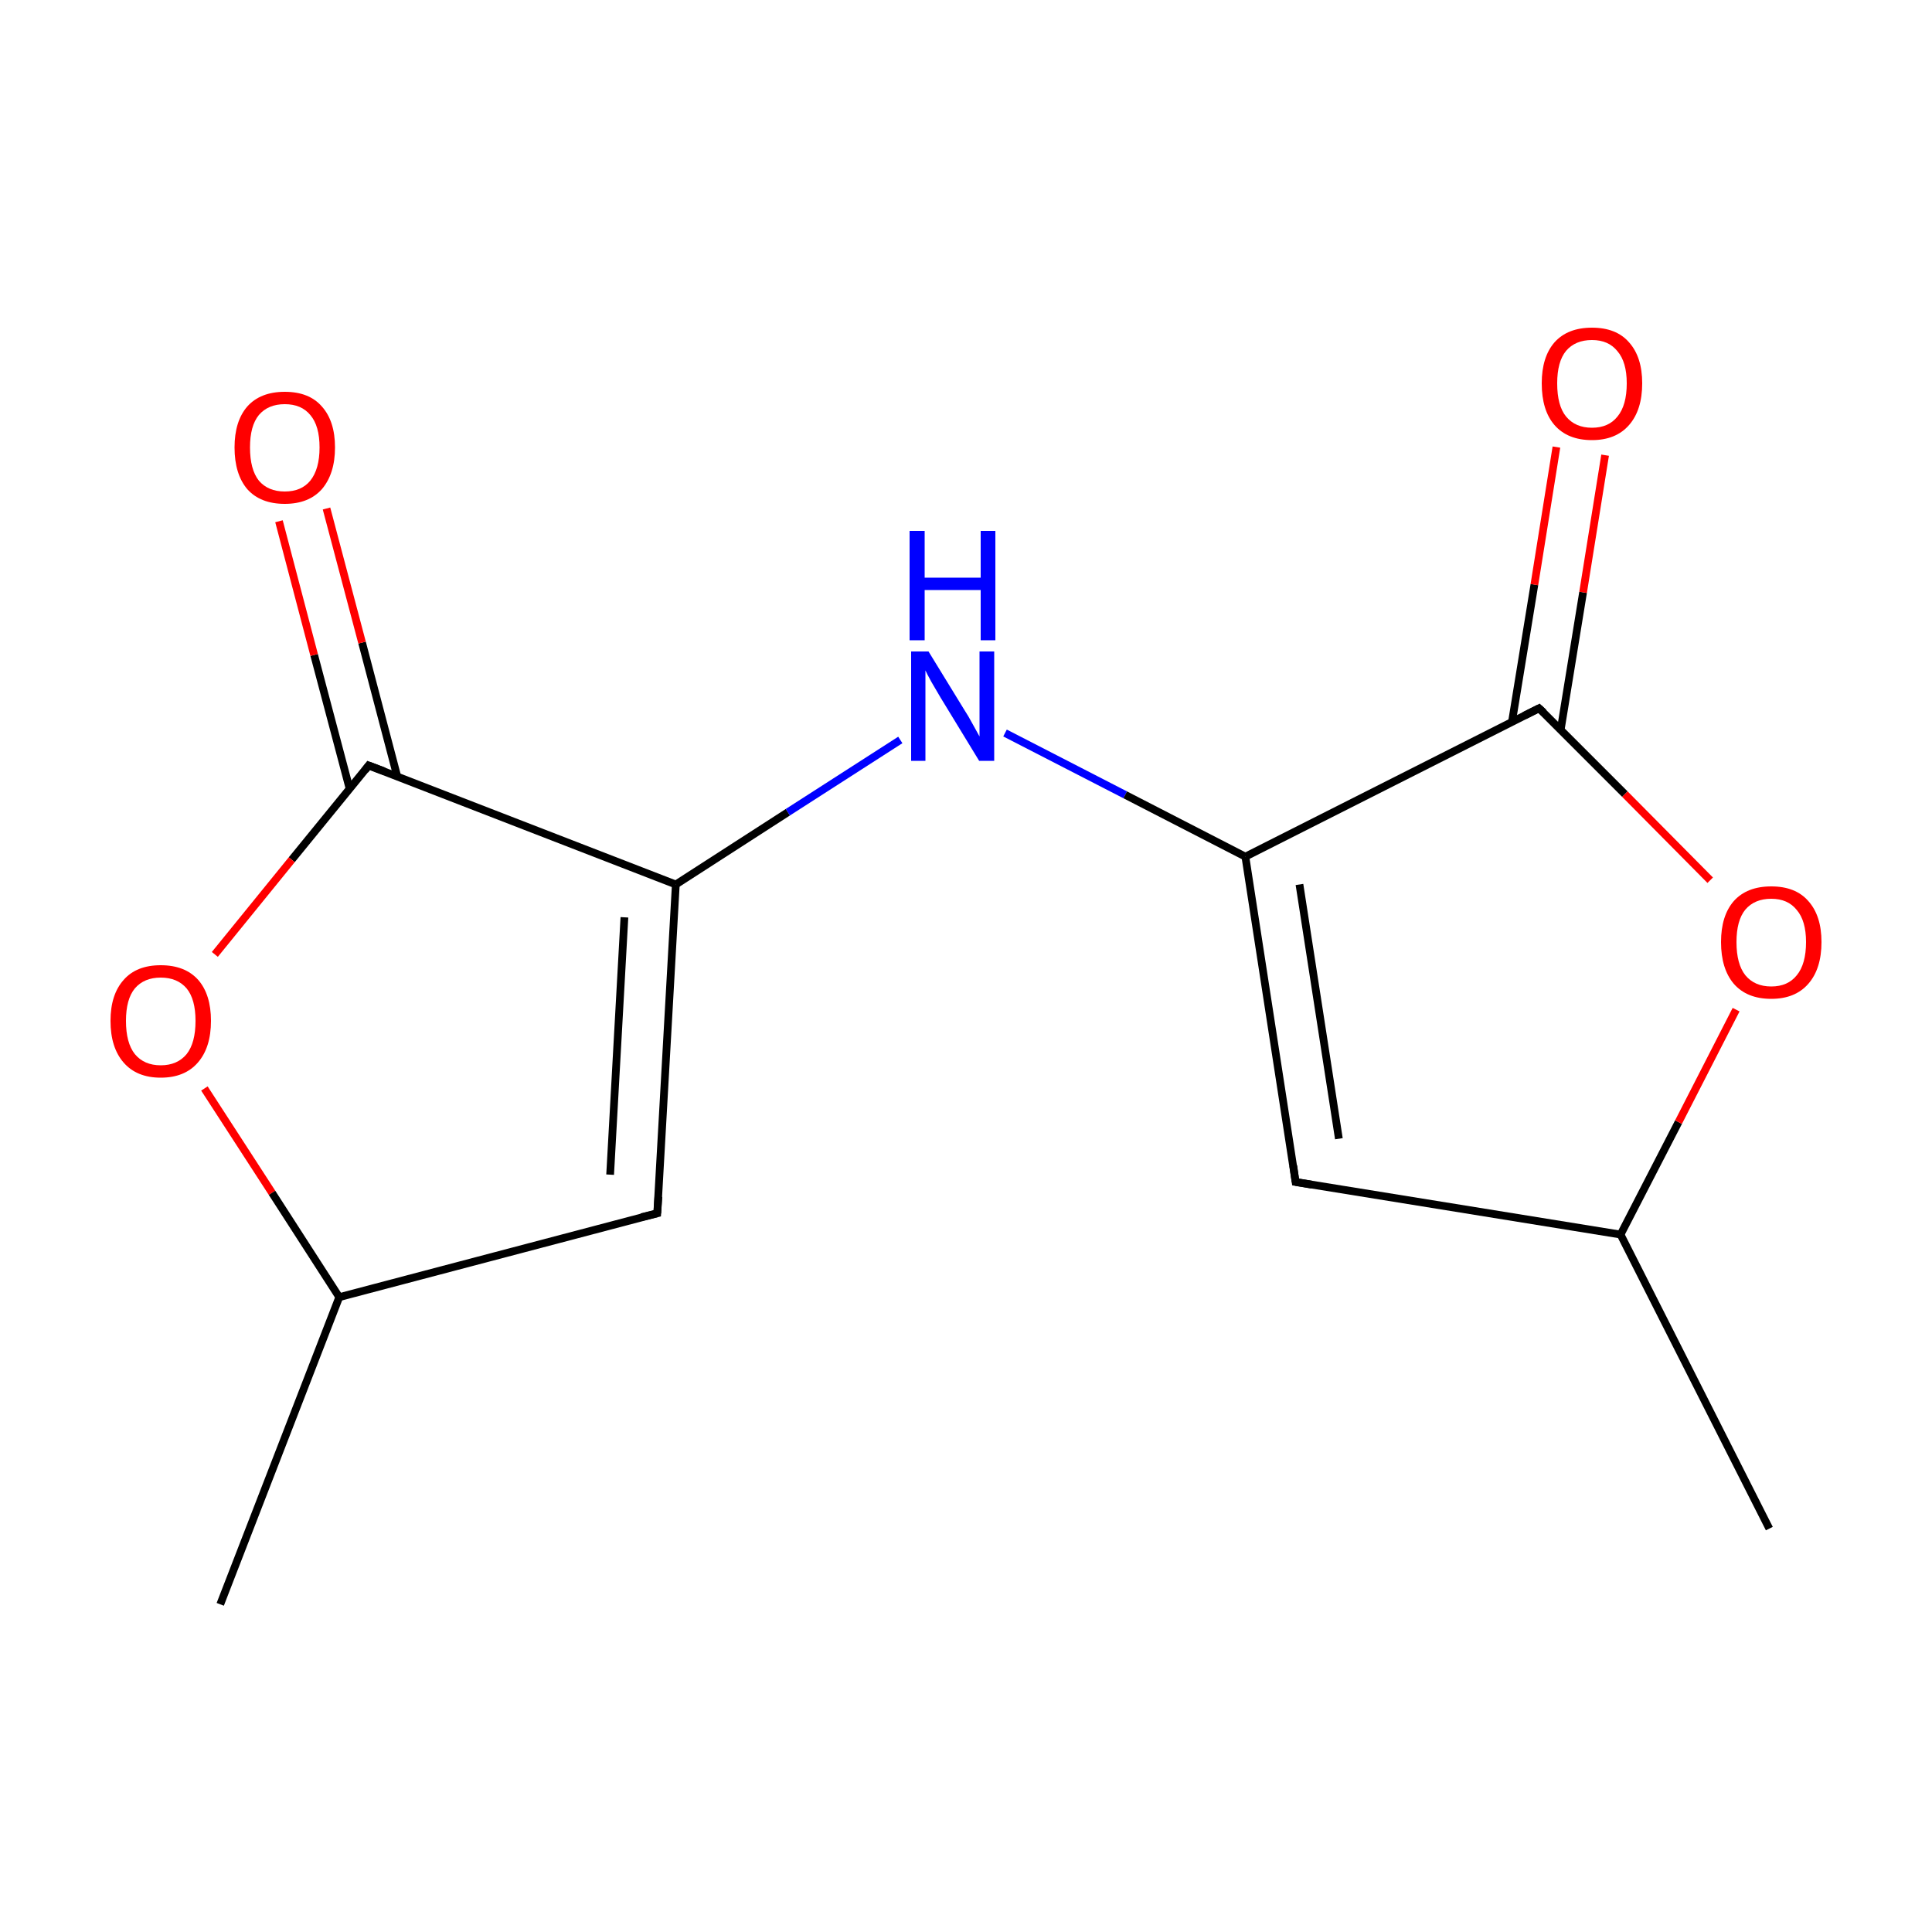 
<svg version='1.1' baseProfile='full'
              xmlns='http://www.w3.org/2000/svg'
                      xmlns:rdkit='http://www.rdkit.org/xml'
                      xmlns:xlink='http://www.w3.org/1999/xlink'
                  xml:space='preserve'
width='500px' height='500px' viewBox='0 0 500 500'>
<!-- END OF HEADER -->
<rect style='opacity:1.0;fill:#FFFFFF;stroke:none' width='500.0' height='500.0' x='0.0' y='0.0'> </rect>
<path class='bond-0 atom-0 atom-1' d='M 57.0,415.2 L 87.8,335.7' style='fill:none;fill-rule:evenodd;stroke:#000000;stroke-width:2.0px;stroke-linecap:butt;stroke-linejoin:miter;stroke-opacity:1' />
<path class='bond-1 atom-1 atom-2' d='M 87.8,335.7 L 170.1,314.0' style='fill:none;fill-rule:evenodd;stroke:#000000;stroke-width:2.0px;stroke-linecap:butt;stroke-linejoin:miter;stroke-opacity:1' />
<path class='bond-2 atom-2 atom-3' d='M 170.1,314.0 L 174.9,228.9' style='fill:none;fill-rule:evenodd;stroke:#000000;stroke-width:2.0px;stroke-linecap:butt;stroke-linejoin:miter;stroke-opacity:1' />
<path class='bond-2 atom-2 atom-3' d='M 157.9,304.0 L 161.6,237.4' style='fill:none;fill-rule:evenodd;stroke:#000000;stroke-width:2.0px;stroke-linecap:butt;stroke-linejoin:miter;stroke-opacity:1' />
<path class='bond-3 atom-3 atom-4' d='M 174.9,228.9 L 95.4,198.1' style='fill:none;fill-rule:evenodd;stroke:#000000;stroke-width:2.0px;stroke-linecap:butt;stroke-linejoin:miter;stroke-opacity:1' />
<path class='bond-4 atom-4 atom-5' d='M 102.8,200.9 L 93.7,166.3' style='fill:none;fill-rule:evenodd;stroke:#000000;stroke-width:2.0px;stroke-linecap:butt;stroke-linejoin:miter;stroke-opacity:1' />
<path class='bond-4 atom-4 atom-5' d='M 93.7,166.3 L 84.5,131.6' style='fill:none;fill-rule:evenodd;stroke:#FF0000;stroke-width:2.0px;stroke-linecap:butt;stroke-linejoin:miter;stroke-opacity:1' />
<path class='bond-4 atom-4 atom-5' d='M 90.5,204.2 L 81.3,169.5' style='fill:none;fill-rule:evenodd;stroke:#000000;stroke-width:2.0px;stroke-linecap:butt;stroke-linejoin:miter;stroke-opacity:1' />
<path class='bond-4 atom-4 atom-5' d='M 81.3,169.5 L 72.2,134.9' style='fill:none;fill-rule:evenodd;stroke:#FF0000;stroke-width:2.0px;stroke-linecap:butt;stroke-linejoin:miter;stroke-opacity:1' />
<path class='bond-5 atom-4 atom-6' d='M 95.4,198.1 L 75.5,222.5' style='fill:none;fill-rule:evenodd;stroke:#000000;stroke-width:2.0px;stroke-linecap:butt;stroke-linejoin:miter;stroke-opacity:1' />
<path class='bond-5 atom-4 atom-6' d='M 75.5,222.5 L 55.6,247.0' style='fill:none;fill-rule:evenodd;stroke:#FF0000;stroke-width:2.0px;stroke-linecap:butt;stroke-linejoin:miter;stroke-opacity:1' />
<path class='bond-6 atom-3 atom-7' d='M 174.9,228.9 L 203.9,210.2' style='fill:none;fill-rule:evenodd;stroke:#000000;stroke-width:2.0px;stroke-linecap:butt;stroke-linejoin:miter;stroke-opacity:1' />
<path class='bond-6 atom-3 atom-7' d='M 203.9,210.2 L 233.0,191.5' style='fill:none;fill-rule:evenodd;stroke:#0000FF;stroke-width:2.0px;stroke-linecap:butt;stroke-linejoin:miter;stroke-opacity:1' />
<path class='bond-7 atom-7 atom-8' d='M 260.1,189.7 L 291.2,205.7' style='fill:none;fill-rule:evenodd;stroke:#0000FF;stroke-width:2.0px;stroke-linecap:butt;stroke-linejoin:miter;stroke-opacity:1' />
<path class='bond-7 atom-7 atom-8' d='M 291.2,205.7 L 322.3,221.7' style='fill:none;fill-rule:evenodd;stroke:#000000;stroke-width:2.0px;stroke-linecap:butt;stroke-linejoin:miter;stroke-opacity:1' />
<path class='bond-8 atom-8 atom-9' d='M 322.3,221.7 L 335.3,305.9' style='fill:none;fill-rule:evenodd;stroke:#000000;stroke-width:2.0px;stroke-linecap:butt;stroke-linejoin:miter;stroke-opacity:1' />
<path class='bond-8 atom-8 atom-9' d='M 336.3,228.9 L 346.5,294.7' style='fill:none;fill-rule:evenodd;stroke:#000000;stroke-width:2.0px;stroke-linecap:butt;stroke-linejoin:miter;stroke-opacity:1' />
<path class='bond-9 atom-9 atom-10' d='M 335.3,305.9 L 419.4,319.5' style='fill:none;fill-rule:evenodd;stroke:#000000;stroke-width:2.0px;stroke-linecap:butt;stroke-linejoin:miter;stroke-opacity:1' />
<path class='bond-10 atom-10 atom-11' d='M 419.4,319.5 L 434.4,290.4' style='fill:none;fill-rule:evenodd;stroke:#000000;stroke-width:2.0px;stroke-linecap:butt;stroke-linejoin:miter;stroke-opacity:1' />
<path class='bond-10 atom-10 atom-11' d='M 434.4,290.4 L 449.3,261.3' style='fill:none;fill-rule:evenodd;stroke:#FF0000;stroke-width:2.0px;stroke-linecap:butt;stroke-linejoin:miter;stroke-opacity:1' />
<path class='bond-11 atom-11 atom-12' d='M 442.6,227.8 L 420.5,205.5' style='fill:none;fill-rule:evenodd;stroke:#FF0000;stroke-width:2.0px;stroke-linecap:butt;stroke-linejoin:miter;stroke-opacity:1' />
<path class='bond-11 atom-11 atom-12' d='M 420.5,205.5 L 398.3,183.3' style='fill:none;fill-rule:evenodd;stroke:#000000;stroke-width:2.0px;stroke-linecap:butt;stroke-linejoin:miter;stroke-opacity:1' />
<path class='bond-12 atom-12 atom-13' d='M 403.9,188.9 L 409.7,153.3' style='fill:none;fill-rule:evenodd;stroke:#000000;stroke-width:2.0px;stroke-linecap:butt;stroke-linejoin:miter;stroke-opacity:1' />
<path class='bond-12 atom-12 atom-13' d='M 409.7,153.3 L 415.4,117.8' style='fill:none;fill-rule:evenodd;stroke:#FF0000;stroke-width:2.0px;stroke-linecap:butt;stroke-linejoin:miter;stroke-opacity:1' />
<path class='bond-12 atom-12 atom-13' d='M 391.3,186.8 L 397.1,151.3' style='fill:none;fill-rule:evenodd;stroke:#000000;stroke-width:2.0px;stroke-linecap:butt;stroke-linejoin:miter;stroke-opacity:1' />
<path class='bond-12 atom-12 atom-13' d='M 397.1,151.3 L 402.8,115.7' style='fill:none;fill-rule:evenodd;stroke:#FF0000;stroke-width:2.0px;stroke-linecap:butt;stroke-linejoin:miter;stroke-opacity:1' />
<path class='bond-13 atom-10 atom-14' d='M 419.4,319.5 L 457.9,395.6' style='fill:none;fill-rule:evenodd;stroke:#000000;stroke-width:2.0px;stroke-linecap:butt;stroke-linejoin:miter;stroke-opacity:1' />
<path class='bond-14 atom-6 atom-1' d='M 52.9,281.7 L 70.4,308.7' style='fill:none;fill-rule:evenodd;stroke:#FF0000;stroke-width:2.0px;stroke-linecap:butt;stroke-linejoin:miter;stroke-opacity:1' />
<path class='bond-14 atom-6 atom-1' d='M 70.4,308.7 L 87.8,335.7' style='fill:none;fill-rule:evenodd;stroke:#000000;stroke-width:2.0px;stroke-linecap:butt;stroke-linejoin:miter;stroke-opacity:1' />
<path class='bond-15 atom-12 atom-8' d='M 398.3,183.3 L 322.3,221.7' style='fill:none;fill-rule:evenodd;stroke:#000000;stroke-width:2.0px;stroke-linecap:butt;stroke-linejoin:miter;stroke-opacity:1' />
<path d='M 166.0,315.0 L 170.1,314.0 L 170.4,309.7' style='fill:none;stroke:#000000;stroke-width:2.0px;stroke-linecap:butt;stroke-linejoin:miter;stroke-opacity:1;' />
<path d='M 99.4,199.6 L 95.4,198.1 L 94.5,199.3' style='fill:none;stroke:#000000;stroke-width:2.0px;stroke-linecap:butt;stroke-linejoin:miter;stroke-opacity:1;' />
<path d='M 334.7,301.7 L 335.3,305.9 L 339.5,306.6' style='fill:none;stroke:#000000;stroke-width:2.0px;stroke-linecap:butt;stroke-linejoin:miter;stroke-opacity:1;' />
<path d='M 399.5,184.4 L 398.3,183.3 L 394.5,185.2' style='fill:none;stroke:#000000;stroke-width:2.0px;stroke-linecap:butt;stroke-linejoin:miter;stroke-opacity:1;' />
<path class='atom-5' d='M 60.7 115.8
Q 60.7 109.0, 64.0 105.2
Q 67.4 101.4, 73.7 101.4
Q 80.0 101.4, 83.3 105.2
Q 86.7 109.0, 86.7 115.8
Q 86.7 122.6, 83.3 126.6
Q 79.9 130.4, 73.7 130.4
Q 67.4 130.4, 64.0 126.6
Q 60.7 122.7, 60.7 115.8
M 73.7 127.2
Q 78.0 127.2, 80.3 124.4
Q 82.7 121.4, 82.7 115.8
Q 82.7 110.2, 80.3 107.4
Q 78.0 104.6, 73.7 104.6
Q 69.4 104.6, 67.0 107.4
Q 64.7 110.2, 64.7 115.8
Q 64.7 121.5, 67.0 124.4
Q 69.4 127.2, 73.7 127.2
' fill='#FF0000'/>
<path class='atom-6' d='M 28.6 264.2
Q 28.6 257.4, 32.0 253.6
Q 35.3 249.8, 41.6 249.8
Q 47.9 249.8, 51.3 253.6
Q 54.6 257.4, 54.6 264.2
Q 54.6 271.1, 51.2 275.0
Q 47.8 278.9, 41.6 278.9
Q 35.4 278.9, 32.0 275.0
Q 28.6 271.1, 28.6 264.2
M 41.6 275.7
Q 45.9 275.7, 48.3 272.8
Q 50.6 269.9, 50.6 264.2
Q 50.6 258.6, 48.3 255.8
Q 45.9 253.0, 41.6 253.0
Q 37.3 253.0, 34.9 255.8
Q 32.6 258.6, 32.6 264.2
Q 32.6 269.9, 34.9 272.8
Q 37.3 275.7, 41.6 275.7
' fill='#FF0000'/>
<path class='atom-7' d='M 240.3 168.6
L 249.5 183.6
Q 250.5 185.1, 251.9 187.7
Q 253.4 190.4, 253.5 190.6
L 253.5 168.6
L 257.3 168.6
L 257.3 196.9
L 253.4 196.9
L 243.4 180.5
Q 242.3 178.6, 241.0 176.4
Q 239.8 174.2, 239.5 173.5
L 239.5 196.9
L 235.8 196.9
L 235.8 168.6
L 240.3 168.6
' fill='#0000FF'/>
<path class='atom-7' d='M 235.4 137.4
L 239.3 137.4
L 239.3 149.5
L 253.8 149.5
L 253.8 137.4
L 257.6 137.4
L 257.6 165.7
L 253.8 165.7
L 253.8 152.7
L 239.3 152.7
L 239.3 165.7
L 235.4 165.7
L 235.4 137.4
' fill='#0000FF'/>
<path class='atom-11' d='M 445.4 243.8
Q 445.4 237.0, 448.7 233.2
Q 452.1 229.4, 458.4 229.4
Q 464.7 229.4, 468.0 233.2
Q 471.4 237.0, 471.4 243.8
Q 471.4 250.7, 468.0 254.6
Q 464.6 258.5, 458.4 258.5
Q 452.1 258.5, 448.7 254.6
Q 445.4 250.7, 445.4 243.8
M 458.4 255.3
Q 462.7 255.3, 465.0 252.4
Q 467.4 249.5, 467.4 243.8
Q 467.4 238.3, 465.0 235.5
Q 462.7 232.6, 458.4 232.6
Q 454.1 232.6, 451.7 235.4
Q 449.4 238.2, 449.4 243.8
Q 449.4 249.5, 451.7 252.4
Q 454.1 255.3, 458.4 255.3
' fill='#FF0000'/>
<path class='atom-13' d='M 399.0 99.2
Q 399.0 92.4, 402.3 88.6
Q 405.7 84.8, 412.0 84.8
Q 418.3 84.8, 421.6 88.6
Q 425.0 92.4, 425.0 99.2
Q 425.0 106.1, 421.6 110.0
Q 418.2 113.9, 412.0 113.9
Q 405.7 113.9, 402.3 110.0
Q 399.0 106.2, 399.0 99.2
M 412.0 110.7
Q 416.3 110.7, 418.6 107.8
Q 421.0 104.9, 421.0 99.2
Q 421.0 93.7, 418.6 90.9
Q 416.3 88.0, 412.0 88.0
Q 407.7 88.0, 405.3 90.8
Q 403.0 93.6, 403.0 99.2
Q 403.0 105.0, 405.3 107.8
Q 407.7 110.7, 412.0 110.7
' fill='#FF0000'/>
</svg>
